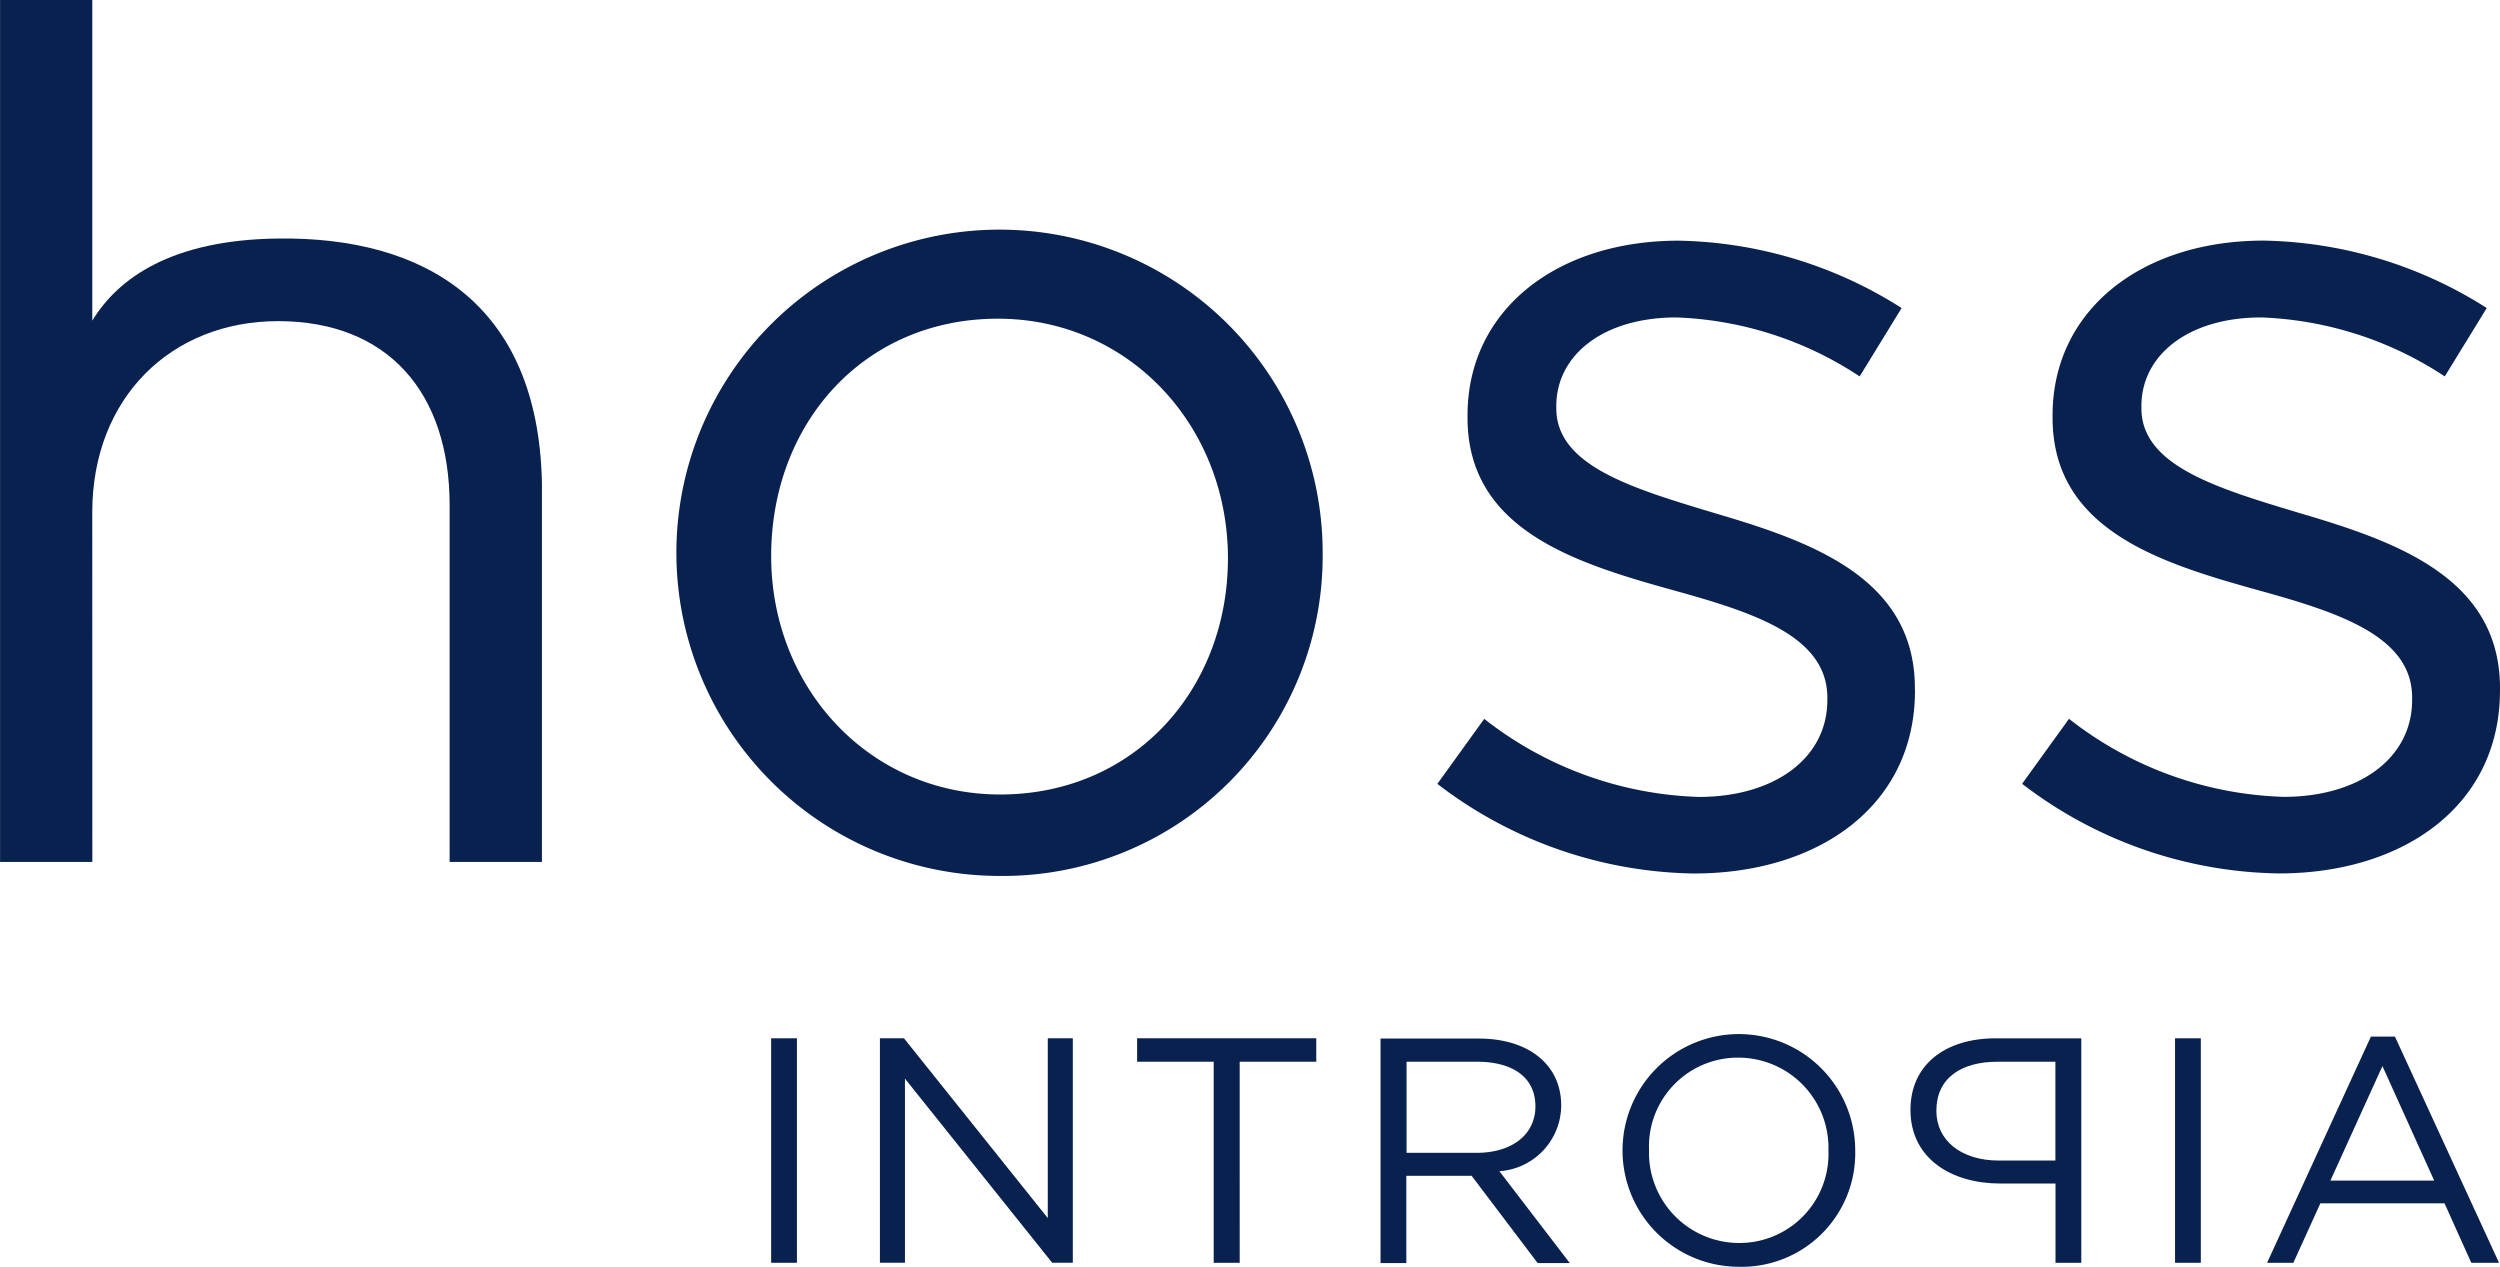 <svg xmlns="http://www.w3.org/2000/svg" width="115.824" height="58.684" viewBox="0 0 115.824 58.684"><g id="Hoss" transform="translate(-286.811 -8.816)"><rect id="Rect&#xE1;ngulo_176" data-name="Rect&#xE1;ngulo 176" width="1.194" height="10.4" transform="translate(322.538 56.92)" fill="#09214e"></rect><path id="Trazado_201" data-name="Trazado 201" d="M1572.267,280.175l-6.663-8.329h-1.114v10.4h1.16v-8.531l6.822,8.531h.955v-10.4h-1.16Z" transform="translate(-1236.913 -214.927)" fill="#09214e"></path><path id="Trazado_202" data-name="Trazado 202" d="M1626.155,272.932h3.548v-1.086h-8.3v1.086h3.548v9.315h1.205Z" transform="translate(-1281.91 -214.927)" fill="#09214e"></path><path id="Trazado_203" data-name="Trazado 203" d="M1684.031,282.289l-3.252-4.243a3.07,3.07,0,0,0,2.865-3.045c0-1.87-1.49-3.1-3.821-3.1h-4.549v10.4h1.194v-4.042h3.025l3.059,4.042h1.478Zm-1.581-7.254c0,1.354-1.137,2.16-2.718,2.16h-3.252v-4.22h3.263c1.706,0,2.706.761,2.706,2.06" transform="translate(-1324.503 -214.969)" fill="#09214e" fill-rule="evenodd"></path><path id="Trazado_204" data-name="Trazado 204" d="M1739.6,276.358a5.39,5.39,0,1,0-5.4,5.4,5.262,5.262,0,0,0,5.4-5.4m-1.24.022a4.124,4.124,0,0,1-4.139,4.276,4.18,4.18,0,0,1-4.173-4.31,4.117,4.117,0,0,1,4.139-4.277,4.18,4.18,0,0,1,4.173,4.31" transform="translate(-1366.838 -214.253)" fill="#09214e" fill-rule="evenodd"></path><path id="Trazado_205" data-name="Trazado 205" d="M1792.525,275.161c0-2.06,1.569-3.314,3.957-3.314h3.957v10.4h-1.194v-3.672h-2.558c-2.263,0-4.162-1.153-4.162-3.415m1.2.045c0,1.377,1.149,2.306,2.9,2.306h2.615v-4.579h-2.672c-1.706,0-2.843.761-2.843,2.273" transform="translate(-1417.203 -214.927)" fill="#09214e" fill-rule="evenodd"></path><rect id="Rect&#xE1;ngulo_177" data-name="Rect&#xE1;ngulo 177" width="1.194" height="10.4" transform="translate(387.58 56.92)" fill="#09214e"></rect><path id="Trazado_206" data-name="Trazado 206" d="M1877.356,271.475h-1.114l-4.81,10.479h1.217l1.251-2.754h5.753l1.24,2.754h1.285Zm1.819,6.672h-4.81l2.411-5.307Z" transform="translate(-1479.588 -214.633)" fill="#09214e" fill-rule="evenodd"></path><path id="Trazado_207" data-name="Trazado 207" d="M1374.072,65.837c0-5.306,3.661-8.855,8.608-8.855,5.06,0,7.948,3.28,7.948,8.531V82.037h4.276V64.472c-.171-8.351-5.492-11.4-12.212-11.318-4.935.056-7.425,1.836-8.619,3.806V42.1H1369.8V82.037h4.275Z" transform="translate(-1082.986 -33.288)" fill="#09214e"></path><path id="Trazado_208" data-name="Trazado 208" d="M1549.408,109.586a14.971,14.971,0,1,0-15.055,14.822,14.812,14.812,0,0,0,15.055-14.822m-4.389.112c0,6.068-4.333,10.937-10.552,10.937-6.049,0-10.609-4.926-10.609-11.05s4.275-10.993,10.507-10.993c6.038,0,10.655,4.926,10.655,11.105" transform="translate(-1201.319 -75.011)" fill="#09214e" fill-rule="evenodd"></path><path id="Trazado_209" data-name="Trazado 209" d="M1709.947,116.2v-.112c0-5.094-4.776-6.784-9.222-8.094-3.832-1.153-7.391-2.194-7.391-4.87v-.112c0-2.351,2.172-4.1,5.56-4.1a16.43,16.43,0,0,1,8.494,2.732l1.944-3.168A19.867,19.867,0,0,0,1699,95.355c-5.662,0-9.779,3.224-9.779,8.094v.112c0,5.194,5,6.728,9.506,7.982,3.775,1.041,7.164,2.138,7.164,4.982v.112c0,2.732-2.5,4.489-5.947,4.489a16.927,16.927,0,0,1-9.949-3.616l-2.172,3.011a19.978,19.978,0,0,0,11.883,4.153c5.754,0,10.245-3.112,10.245-8.475" transform="translate(-1334.42 -75.389)" fill="#09214e"></path><path id="Trazado_210" data-name="Trazado 210" d="M1839.373,116.2v-.112c0-5.094-4.776-6.784-9.222-8.094-3.832-1.153-7.391-2.194-7.391-4.87v-.112c0-2.351,2.172-4.1,5.549-4.1a16.5,16.5,0,0,1,8.505,2.732l1.945-3.168a19.868,19.868,0,0,0-10.336-3.124c-5.663,0-9.779,3.224-9.779,8.094v.112c0,5.194,4.992,6.728,9.494,7.982,3.775,1.041,7.164,2.138,7.164,4.982v.112c0,2.732-2.5,4.489-5.947,4.489a16.926,16.926,0,0,1-9.95-3.616l-2.172,3.011a19.983,19.983,0,0,0,11.894,4.153c5.742,0,10.245-3.112,10.245-8.475" transform="translate(-1436.738 -75.389)" fill="#09214e"></path></g></svg>